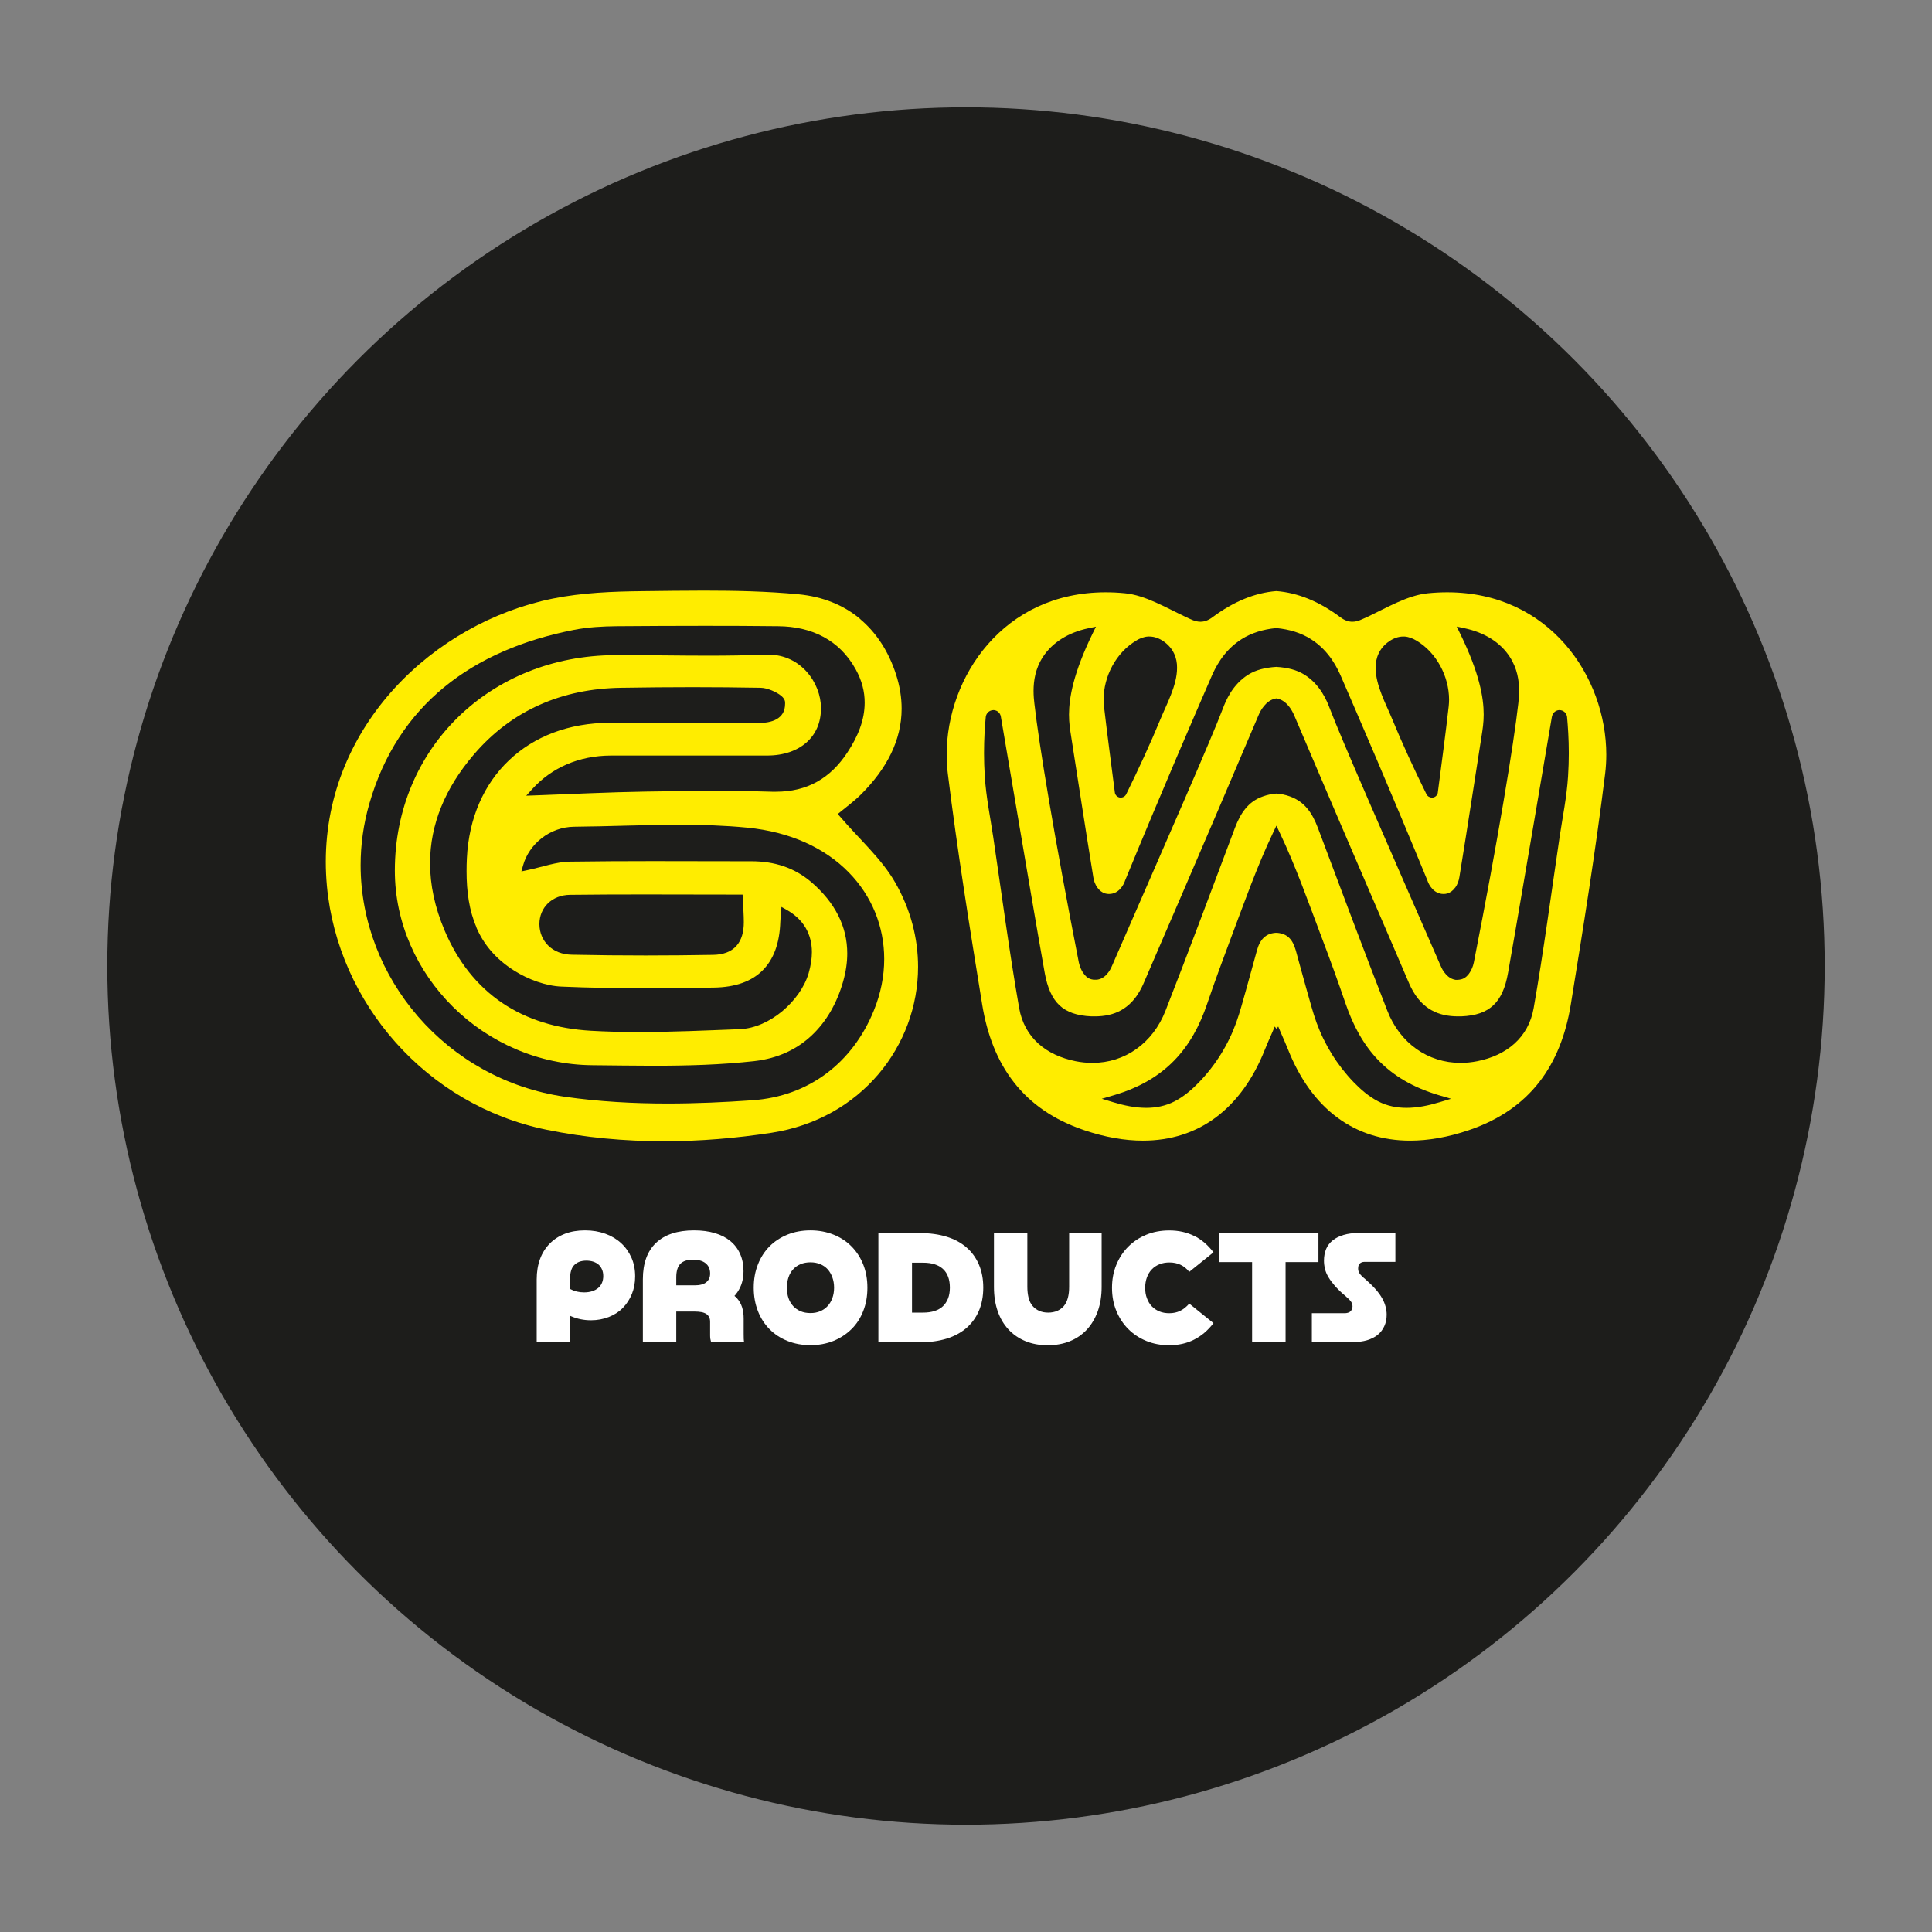 <svg height="255.12" width="255.12" viewBox="0 0 255.12 255.12" id="Layer_1" xmlns="http://www.w3.org/2000/svg"><rect x="0" y="0" width="255.12" height="255.12" fill="#808080" stroke="none"/><defs><style>.cls-1{fill:#1d1d1b;}.cls-2{fill:#fff;}.cls-3{fill:#ffed00;}</style></defs><circle r="113.39" cy="127.56" cx="127.56" class="cls-1"></circle><path d="M70.87,177.24v-8.29c0-1,.15-1.9.44-2.69.29-.8.72-1.47,1.28-2.04.56-.57,1.23-1,2.01-1.3s1.66-.45,2.65-.45,1.86.15,2.67.44c.81.29,1.51.71,2.09,1.24s1.04,1.18,1.37,1.92c.33.74.49,1.57.49,2.47,0,.85-.14,1.62-.43,2.33-.29.71-.69,1.32-1.2,1.84s-1.13.92-1.85,1.2-1.5.43-2.36.43c-.93,0-1.81-.18-2.64-.54-.83-.36-1.58-.89-2.25-1.59l.75-3.31c.41.6.89,1.04,1.43,1.33s1.14.43,1.81.43c.39,0,.74-.05,1.05-.15.32-.1.58-.24.81-.43.22-.19.39-.41.5-.68.11-.26.17-.56.17-.89s-.05-.6-.16-.86-.25-.47-.44-.64c-.19-.17-.42-.3-.7-.4-.28-.09-.59-.14-.93-.14s-.67.05-.93.15c-.27.1-.49.25-.68.44-.19.19-.32.44-.41.74-.09.3-.13.64-.13,1.03v8.39h-4.42Z" class="cls-2"></path><path d="M84.89,177.24v-8.31c0-2.1.58-3.71,1.74-4.81,1.16-1.1,2.83-1.65,5.02-1.65,1.02,0,1.93.12,2.74.36.81.24,1.49.59,2.05,1.05s.99,1.02,1.29,1.7c.3.67.45,1.43.45,2.28,0,.53-.07,1.03-.2,1.49s-.34.89-.61,1.29-.62.76-1.05,1.09-.94.63-1.53.89l-.28-2.62c.66.17,1.22.38,1.69.61.46.24.84.52,1.14.85.29.33.51.72.65,1.16.14.44.21.94.21,1.5v2.04c0,.27,0,.48.01.63,0,.15.03.3.05.44h-4.36c-.04-.14-.07-.29-.1-.43-.02-.14-.03-.29-.03-.45v-1.8c0-.24-.04-.45-.12-.61-.08-.16-.2-.3-.36-.42-.17-.11-.38-.2-.63-.25-.26-.05-.57-.08-.92-.08h-4.62v-3.46h4.59c.34,0,.64-.03.9-.1.26-.06.47-.16.64-.3.17-.14.3-.3.39-.49s.13-.42.13-.68c0-.57-.2-1.02-.59-1.34-.39-.32-.96-.48-1.69-.48s-1.31.19-1.66.56c-.35.37-.53.96-.53,1.76v8.57h-4.42Z" class="cls-2"></path><path d="M100.08,166.98c.36-.93.88-1.73,1.53-2.39s1.45-1.18,2.37-1.56c.92-.37,1.94-.56,3.04-.56s2.11.19,3.04.56,1.72.89,2.38,1.56,1.18,1.46,1.55,2.39c.37.93.55,1.95.55,3.07s-.18,2.14-.55,3.07c-.36.93-.88,1.73-1.55,2.39s-1.46,1.18-2.38,1.56c-.92.37-1.94.56-3.04.56s-2.12-.19-3.04-.56c-.92-.37-1.71-.89-2.37-1.56s-1.17-1.46-1.53-2.39-.55-1.95-.55-3.07.18-2.14.55-3.07ZM109.91,168.67c-.15-.41-.36-.77-.62-1.06-.27-.29-.59-.52-.98-.68-.39-.16-.82-.24-1.29-.24s-.92.08-1.3.24c-.38.16-.71.38-.98.68-.27.29-.48.65-.62,1.06-.14.42-.21.87-.21,1.37s.07.98.21,1.38c.14.41.35.76.62,1.05.27.29.6.52.98.68.38.16.81.24,1.3.24s.9-.08,1.28-.24c.38-.16.7-.38.98-.68.27-.29.48-.64.63-1.05.15-.41.23-.87.23-1.38s-.08-.96-.23-1.37Z" class="cls-2"></path><path d="M121.47,162.83c1.32,0,2.49.16,3.53.48,1.04.32,1.91.79,2.63,1.42.72.62,1.26,1.38,1.64,2.27s.57,1.9.57,3.03-.19,2.16-.57,3.05c-.38.89-.93,1.64-1.64,2.27-.72.62-1.59,1.1-2.63,1.42s-2.22.48-3.53.48h-5.48v-14.41h5.48ZM120.42,173.33h1.46c.57,0,1.08-.07,1.52-.21.44-.14.81-.35,1.11-.63.29-.28.52-.62.68-1.03s.24-.88.24-1.43c0-1.07-.3-1.89-.9-2.45-.6-.56-1.48-.84-2.64-.84h-1.46v6.59Z" class="cls-2"></path><path d="M135.66,162.83v7.09c0,.56.06,1.05.17,1.48.11.43.29.78.53,1.06.24.28.53.49.87.64.34.15.74.23,1.18.23s.86-.08,1.2-.23c.34-.15.63-.37.87-.64.24-.28.41-.64.53-1.07.12-.44.17-.93.17-1.47v-7.09h4.29v7.11c0,1.17-.17,2.23-.5,3.18-.34.94-.81,1.75-1.43,2.43-.62.67-1.36,1.19-2.24,1.55-.88.36-1.86.54-2.95.54s-2.07-.18-2.94-.54c-.87-.36-1.62-.87-2.24-1.54-.62-.67-1.1-1.47-1.43-2.43-.33-.95-.49-2.01-.49-3.19v-7.11h4.42Z" class="cls-2"></path><path d="M157.68,163.19c.97.48,1.82,1.21,2.56,2.18l-3.2,2.58c-.34-.43-.73-.74-1.16-.94s-.92-.3-1.46-.3c-.49,0-.93.08-1.32.24s-.73.38-1.01.68c-.28.29-.49.64-.64,1.05-.15.41-.23.87-.23,1.38s.07.96.23,1.37c.15.41.36.77.64,1.06.28.29.61.52,1,.68.39.16.82.24,1.31.24.53,0,1.01-.1,1.44-.31.43-.21.83-.53,1.2-.96l3.2,2.58c-.74.97-1.6,1.7-2.58,2.19-.97.49-2.07.73-3.28.73-1.09,0-2.09-.19-3.02-.57-.92-.38-1.72-.91-2.38-1.58-.67-.67-1.19-1.47-1.57-2.39-.38-.92-.57-1.94-.57-3.04s.19-2.12.57-3.04c.38-.92.9-1.72,1.57-2.39.67-.67,1.46-1.2,2.38-1.58.92-.38,1.94-.57,3.04-.57,1.22,0,2.31.24,3.27.72Z" class="cls-2"></path><path d="M174.1,166.66h-4.34v10.58h-4.42v-10.58h-4.34v-3.82h13.1v3.82Z" class="cls-2"></path><path d="M184.25,166.63h-4.08c-.13,0-.25.02-.35.06s-.2.1-.27.17c-.07.07-.13.16-.16.27s-.05.23-.05.38c0,.1.01.21.04.32.03.11.08.23.16.34.08.11.18.24.31.36s.29.27.49.43c.52.46.95.88,1.3,1.28.35.39.63.78.85,1.16s.37.75.47,1.12c.1.37.15.73.15,1.08,0,.56-.1,1.07-.31,1.52-.21.46-.5.84-.88,1.15-.38.31-.85.54-1.4.71-.55.16-1.18.25-1.88.25h-5.41v-3.82h4.32c.16,0,.3-.02.44-.06.14-.04.25-.1.33-.18.09-.08.15-.17.2-.28s.08-.23.08-.38c0-.11-.02-.23-.05-.34-.04-.11-.1-.23-.18-.33-.09-.11-.19-.23-.32-.35-.13-.13-.28-.26-.45-.41-.53-.44-.97-.87-1.32-1.27s-.64-.79-.86-1.16c-.22-.37-.38-.74-.46-1.11-.09-.37-.13-.73-.13-1.08,0-.57.1-1.08.29-1.54.19-.45.49-.83.88-1.14s.87-.54,1.43-.71c.56-.16,1.19-.25,1.89-.25h4.94v3.8Z" class="cls-2"></path><path d="M180.5,81.48c-.64.29-1.21.62-1.93.62-.51,0-1.04-.19-1.57-.59-2.81-2.1-5.62-3.24-8.45-3.46-2.83.22-5.64,1.37-8.45,3.46-.53.4-1.06.59-1.57.59-.72,0-1.29-.33-1.93-.62-2.69-1.27-5.37-2.88-8.03-3.14-.88-.09-1.73-.13-2.56-.13-6.77,0-12,2.79-15.56,6.86-3.56,4.07-5.45,9.45-5.44,14.59,0,.84.05,1.68.15,2.5,1.26,10.19,2.89,20.35,4.54,30.5.65,3.99,1.99,7.45,4.18,10.25,2.18,2.8,5.21,4.95,9.29,6.33,2.75.93,5.34,1.38,7.75,1.38,3.67,0,6.9-1.04,9.62-3.06,2.72-2.02,4.94-5.04,6.52-9.04.26-.65.54-1.27.93-2.17l.34-.8.23.31.23-.31.34.8c.39.9.67,1.52.93,2.17,1.58,4,3.8,7.02,6.52,9.04,2.72,2.02,5.96,3.06,9.62,3.06,2.41,0,5.01-.45,7.75-1.38,4.08-1.38,7.11-3.54,9.29-6.33,2.18-2.8,3.53-6.25,4.18-10.25,1.65-10.15,3.28-20.31,4.54-30.5.1-.82.15-1.66.15-2.5,0-5.14-1.88-10.52-5.44-14.59-3.57-4.07-8.79-6.86-15.56-6.86-.83,0-1.68.04-2.56.13l-.05-.5.05.5c-2.66.26-5.35,1.87-8.03,3.14ZM150.06,84.57h0c.44-.26.95-.48,1.54-.52h.17c.69,0,1.33.26,1.85.62,1.32.9,1.83,2.21,1.81,3.52,0,1.19-.36,2.4-.8,3.53-.44,1.14-.96,2.2-1.31,3.05-1.41,3.42-2.97,6.78-4.6,10.1h0c-.14.28-.41.45-.72.45h-.11s0,0,0,0c-.32-.05-.57-.27-.66-.58v-.03s-.01-.03-.01-.03c-.48-3.8-1-7.6-1.44-11.41-.03-.3-.05-.6-.05-.9,0-3.03,1.63-6.21,4.33-7.79ZM190.01,145.57c-1.36.41-2.82.72-4.28.72-1.27,0-2.55-.24-3.75-.86-1.25-.65-2.3-1.57-3.24-2.54-2.16-2.25-3.83-4.94-4.89-7.85-.51-1.41-.88-2.86-1.28-4.25-.51-1.77-.97-3.54-1.46-5.29-.21-.74-.5-1.3-.89-1.67-.39-.37-.87-.59-1.57-.65h-.11s0,0,0,0h-.1c-.7.05-1.18.28-1.57.65-.39.38-.69.93-.89,1.67-.49,1.75-.96,3.53-1.46,5.29-.4,1.39-.77,2.84-1.28,4.25-1.05,2.91-2.72,5.6-4.89,7.85-.93.97-1.99,1.89-3.24,2.54-1.2.62-2.48.86-3.75.86-1.46,0-2.92-.31-4.28-.72l-1.59-.48,1.6-.47c3.45-1.02,6.02-2.58,7.99-4.61,1.97-2.03,3.34-4.54,4.34-7.5.99-2.91,2.05-5.79,3.13-8.66,1.75-4.63,3.4-9.36,5.55-13.87l.45-.95.45.95c2.15,4.52,3.8,9.25,5.55,13.87,1.09,2.87,2.14,5.75,3.13,8.66,1.01,2.95,2.38,5.47,4.34,7.5,1.97,2.03,4.54,3.59,7.99,4.61l1.6.47-1.59.48ZM204.94,94.62h0c.08-.46.45-.81.92-.85h.07c.5,0,.93.37,1,.89h0s0,.01,0,.01c.11,1.22.23,2.85.23,4.79,0,.95-.03,1.98-.1,3.07l-.5-.03.5.03c-.17,2.7-.72,5.35-1.11,7.97-1.12,7.53-2.11,15.1-3.43,22.62-.34,1.94-1.24,3.52-2.54,4.69-1.3,1.17-2.99,1.94-4.91,2.32-.75.15-1.49.22-2.22.22-4.27,0-7.99-2.58-9.66-6.9-3.13-8.01-6.14-16.07-9.16-24.12-.37-.97-.8-1.85-1.39-2.55-.59-.71-1.31-1.25-2.3-1.61-.61-.22-1.21-.34-1.79-.38-.58.04-1.18.16-1.79.38-.99.35-1.72.9-2.3,1.61-.59.71-1.02,1.58-1.39,2.55-3.02,8.05-6.03,16.11-9.16,24.12-1.68,4.32-5.39,6.91-9.66,6.9-.73,0-1.47-.07-2.22-.22-1.92-.39-3.61-1.15-4.91-2.32-1.3-1.17-2.2-2.75-2.54-4.69-1.32-7.52-2.31-15.09-3.43-22.62-.39-2.62-.94-5.27-1.11-7.97-.07-1.09-.1-2.11-.1-3.07,0-1.94.11-3.57.23-4.79h0s0-.01,0-.01c.07-.52.5-.88,1-.89h.07s0,0,0,0h0s0,0,0,0c.47.04.84.38.92.85h0c.81,4.77,1.62,9.53,2.43,14.3,1.11,6.51,2.2,13.02,3.36,19.52.36,2,.98,3.39,1.94,4.3.96.9,2.3,1.39,4.24,1.47.14,0,.29,0,.43,0,1.3,0,2.48-.24,3.5-.82,1.88-1.06,2.7-2.95,3.04-3.75,1.69-3.96,7.44-17.15,15.09-35.2h0c.13-.31.36-.78.72-1.21.35-.43.85-.86,1.54-.99l.09-.02.09.02c.68.13,1.18.56,1.54.99.36.44.58.9.72,1.21h0s0,0,0,0h0s0,0,0,0c7.66,18.04,13.41,31.23,15.09,35.2.34.8,1.16,2.69,3.04,3.75,1.03.58,2.2.82,3.5.82.14,0,.29,0,.43,0,1.95-.08,3.29-.56,4.25-1.47.96-.9,1.59-2.29,1.94-4.3,1.15-6.5,2.24-13.01,3.36-19.52.81-4.76,1.62-9.53,2.43-14.3ZM192.17,117.2c.28-.39.48-.9.56-1.48h0s0-.02,0-.02c1.15-7.04,2.07-13.17,2.93-18.62.12-.77.26-1.63.26-2.73,0-2.23-.56-5.47-3.11-10.69l-.45-.92,1,.21c2.7.57,4.76,1.89,5.98,3.75,1.03,1.56,1.26,3.22,1.26,4.52,0,.67-.06,1.25-.11,1.68-.6,5.33-2.64,17.78-5.87,34.19h0c-.12.6-.35,1.03-.52,1.3-.16.26-.32.44-.46.56-.14.13-.27.2-.34.24-.24.12-.46.16-.61.18h0s0,0,0,0c0,0,0,0,0,0h0c-.09.01-.17.02-.25.02h-.23c-.72-.11-1.2-.6-1.51-1.02-.3-.41-.45-.8-.5-.92-7.48-17.14-12.98-29.64-14.62-33.94-.33-.87-1.21-3.13-3.38-4.45-.98-.6-2.17-.91-3.66-1-1.48.09-2.68.4-3.66,1-2.16,1.31-3.05,3.58-3.38,4.45-1.64,4.3-7.15,16.81-14.62,33.94-.05.12-.2.51-.5.92-.3.42-.78.9-1.51,1h-.23c-.08.01-.17,0-.25,0h0s0,0,0,0c0,0,0,0,0,0h0c-.15-.02-.37-.06-.61-.18-.07-.03-.2-.11-.34-.24-.14-.13-.3-.31-.46-.56-.17-.27-.39-.7-.52-1.29h0s0,0,0,0c-3.22-16.41-5.27-28.87-5.87-34.19-.05-.43-.11-1.01-.11-1.68,0-1.31.23-2.97,1.26-4.52h0c1.23-1.86,3.29-3.18,5.98-3.75l1-.21-.45.92c-2.54,5.22-3.1,8.46-3.11,10.69,0,1.1.14,1.96.26,2.73.86,5.45,1.78,11.58,2.93,18.62h0s0,.02,0,.02c.07.58.28,1.09.56,1.48.28.39.63.65,1.02.77.18.05.35.07.5.07.19,0,.35-.03.45-.05.57-.13.98-.5,1.25-.88.28-.38.41-.75.42-.79v-.02s.01-.02.01-.02c4.96-12.06,9.01-21.43,11.36-26.83.49-1.13,1.55-3.49,4.03-5.06,1.3-.82,2.82-1.29,4.53-1.46h.05s.05,0,.05,0c1.71.17,3.23.63,4.53,1.46,2.48,1.57,3.54,3.93,4.03,5.06,2.34,5.4,6.4,14.77,11.36,26.83v.02s.01.02.01.02c.01.04.14.41.42.79.28.38.68.75,1.25.88.1.02.26.05.45.05.15,0,.33-.02.5-.07.39-.12.74-.38,1.02-.77ZM191.35,92.37c0,.3-.02.6-.05.9-.43,3.81-.95,7.61-1.44,11.41v.03s-.01.03-.01.03c-.08.31-.34.54-.66.58h-.11c-.3,0-.58-.17-.72-.45h0c-1.64-3.32-3.19-6.68-4.6-10.1-.35-.85-.87-1.91-1.31-3.05-.44-1.14-.8-2.35-.8-3.53-.01-1.31.49-2.63,1.81-3.52h0c.52-.36,1.16-.62,1.85-.62h.17c.59.05,1.1.27,1.54.53,2.69,1.58,4.32,4.76,4.33,7.79Z" class="cls-3"></path><path d="M113.55,81.7c-2.16-1.8-4.89-2.92-8.13-3.23-4.12-.39-8.29-.48-12.46-.48-2.68,0-5.36.04-8.04.07-4,.04-8.06.2-11.92.98-7.85,1.59-15.36,5.79-20.89,11.83-5.53,6.04-9.08,13.92-9.09,22.91,0,1.06.05,2.14.15,3.23,1.44,15.43,13.13,28.93,29,32.17,5.13,1.05,10.34,1.52,15.54,1.52,4.75,0,9.49-.4,14.18-1.12,11.81-1.82,19.34-11.48,19.34-21.91,0-3.73-.96-7.56-3.04-11.17-1.78-3.1-4.7-5.67-7.23-8.63l-.33-.38.39-.32c.71-.59,1.79-1.38,2.7-2.29,3.37-3.37,5.34-7.13,5.34-11.31,0-1.46-.24-2.98-.75-4.55-.99-3.03-2.6-5.5-4.76-7.3ZM111.9,99.36c-1.11,1.69-2.43,2.99-4,3.87-1.57.88-3.38,1.32-5.46,1.32-.15,0-.31,0-.46,0-2.57-.08-5.14-.11-7.72-.11-2.99,0-5.99.04-8.99.09-4.92.08-9.86.33-14.59.5l-1.19.04.8-.88c2.53-2.79,6.12-4.41,10.4-4.42,2.21,0,4.42,0,6.63,0,2.83,0,5.67,0,8.5,0,1.83,0,3.65,0,5.48,0,2.2,0,3.98-.65,5.2-1.73,1.22-1.08,1.91-2.61,1.91-4.51v-.02c0-1.67-.67-3.45-1.88-4.8-1.21-1.35-2.92-2.26-5.07-2.27-.11,0-.22,0-.33,0-2.56.11-5.12.14-7.68.14-3.71,0-7.41-.07-11.1-.07-.37,0-.75,0-1.12,0-8.29.03-15.55,3.12-20.75,8.2-5.2,5.08-8.33,12.16-8.34,20.22h0s0,.03,0,.03c0,13.84,11.77,25.57,26.07,25.7,2.68.02,5.36.07,8.04.07,4.51,0,9-.12,13.42-.62,3.03-.35,5.53-1.53,7.48-3.35,1.95-1.82,3.37-4.27,4.19-7.17.36-1.27.54-2.5.54-3.68,0-3.57-1.61-6.73-4.75-9.43-2.25-1.92-4.9-2.75-7.9-2.75h0c-.22,0-.43,0-.65,0-4.13,0-8.26-.02-12.38-.02-3.66,0-7.31.02-10.97.07-1.75.02-3.58.7-5.58,1.12l-.8.17.22-.79c.79-2.83,3.54-5.08,6.75-5.11,4.62-.04,9.28-.26,13.93-.26,2.97,0,5.94.09,8.9.38,5.8.56,10.33,2.75,13.41,5.89,3.08,3.13,4.7,7.2,4.7,11.46,0,2.25-.45,4.55-1.37,6.8-2.78,6.85-8.53,11.33-16.04,11.85-3.7.26-7.44.43-11.18.43-4.55,0-9.1-.25-13.56-.89-15.77-2.28-26.98-15.79-26.99-30.58,0-2.69.37-5.43,1.16-8.15,1.88-6.51,5.28-11.6,9.9-15.38,4.62-3.78,10.43-6.24,17.13-7.55,1.85-.36,3.76-.46,5.62-.48,3.89-.03,7.77-.05,11.66-.05,3.23,0,6.46.01,9.68.05,2.19.02,4.2.46,5.95,1.4,1.75.93,3.21,2.36,4.28,4.3.82,1.48,1.19,2.96,1.18,4.41,0,2.29-.9,4.47-2.28,6.56ZM62.92,122.51c.96,2.2,2.52,4.12,5.01,5.68,1.81,1.14,4.15,2.01,6.23,2.09,3.64.16,7.28.21,10.93.21,3.05,0,6.1-.04,9.15-.08,2.89-.04,5.02-.83,6.46-2.27,1.44-1.43,2.25-3.56,2.34-6.41.01-.4.06-.76.09-1.19l.06-.78.68.38c1.09.62,1.94,1.41,2.5,2.36.56.95.84,2.04.84,3.23,0,.87-.15,1.8-.43,2.78-.55,1.86-1.84,3.64-3.47,5.01-1.64,1.36-3.62,2.3-5.62,2.38-4.45.17-8.93.38-13.4.38-2.09,0-4.18-.05-6.27-.17-4.49-.26-8.44-1.47-11.71-3.68-3.27-2.21-5.84-5.4-7.6-9.56-1.29-3.04-1.92-6.01-1.92-8.89,0-5.11,1.99-9.91,5.76-14.32,5.02-5.89,11.7-8.73,19.48-8.84,3.15-.05,6.29-.08,9.44-.08,3,0,6,.03,8.99.08.46.01.96.15,1.45.35.48.2.94.45,1.28.74.22.2.43.41.48.79v.24c0,.47-.1.89-.3,1.24-.21.35-.5.61-.84.8-.67.37-1.49.48-2.31.48h-.03c-4.12-.01-8.24-.02-12.35-.02-2.43,0-4.85,0-7.28,0-5.49.01-10.07,1.83-13.36,4.97-3.29,3.13-5.29,7.59-5.55,12.93-.03.58-.04,1.15-.04,1.72,0,2.7.35,5.2,1.31,7.4ZM71.23,122c0-1.04.4-2.01,1.12-2.71.72-.7,1.74-1.12,2.94-1.13,3.27-.04,6.54-.05,9.83-.05,4.09,0,8.23.02,12.46.02h.48l.02.48c.06,1.25.14,2.19.14,3.15h0s0,.03,0,.03h0c0,1.27-.29,2.35-.98,3.12-.7.78-1.75,1.16-3.08,1.18-2.97.05-5.94.08-8.91.08-3.25,0-6.49-.03-9.74-.1-1.28-.02-2.35-.46-3.1-1.19-.75-.73-1.17-1.73-1.18-2.81h0s0-.07,0-.07Z" class="cls-3"></path></svg>